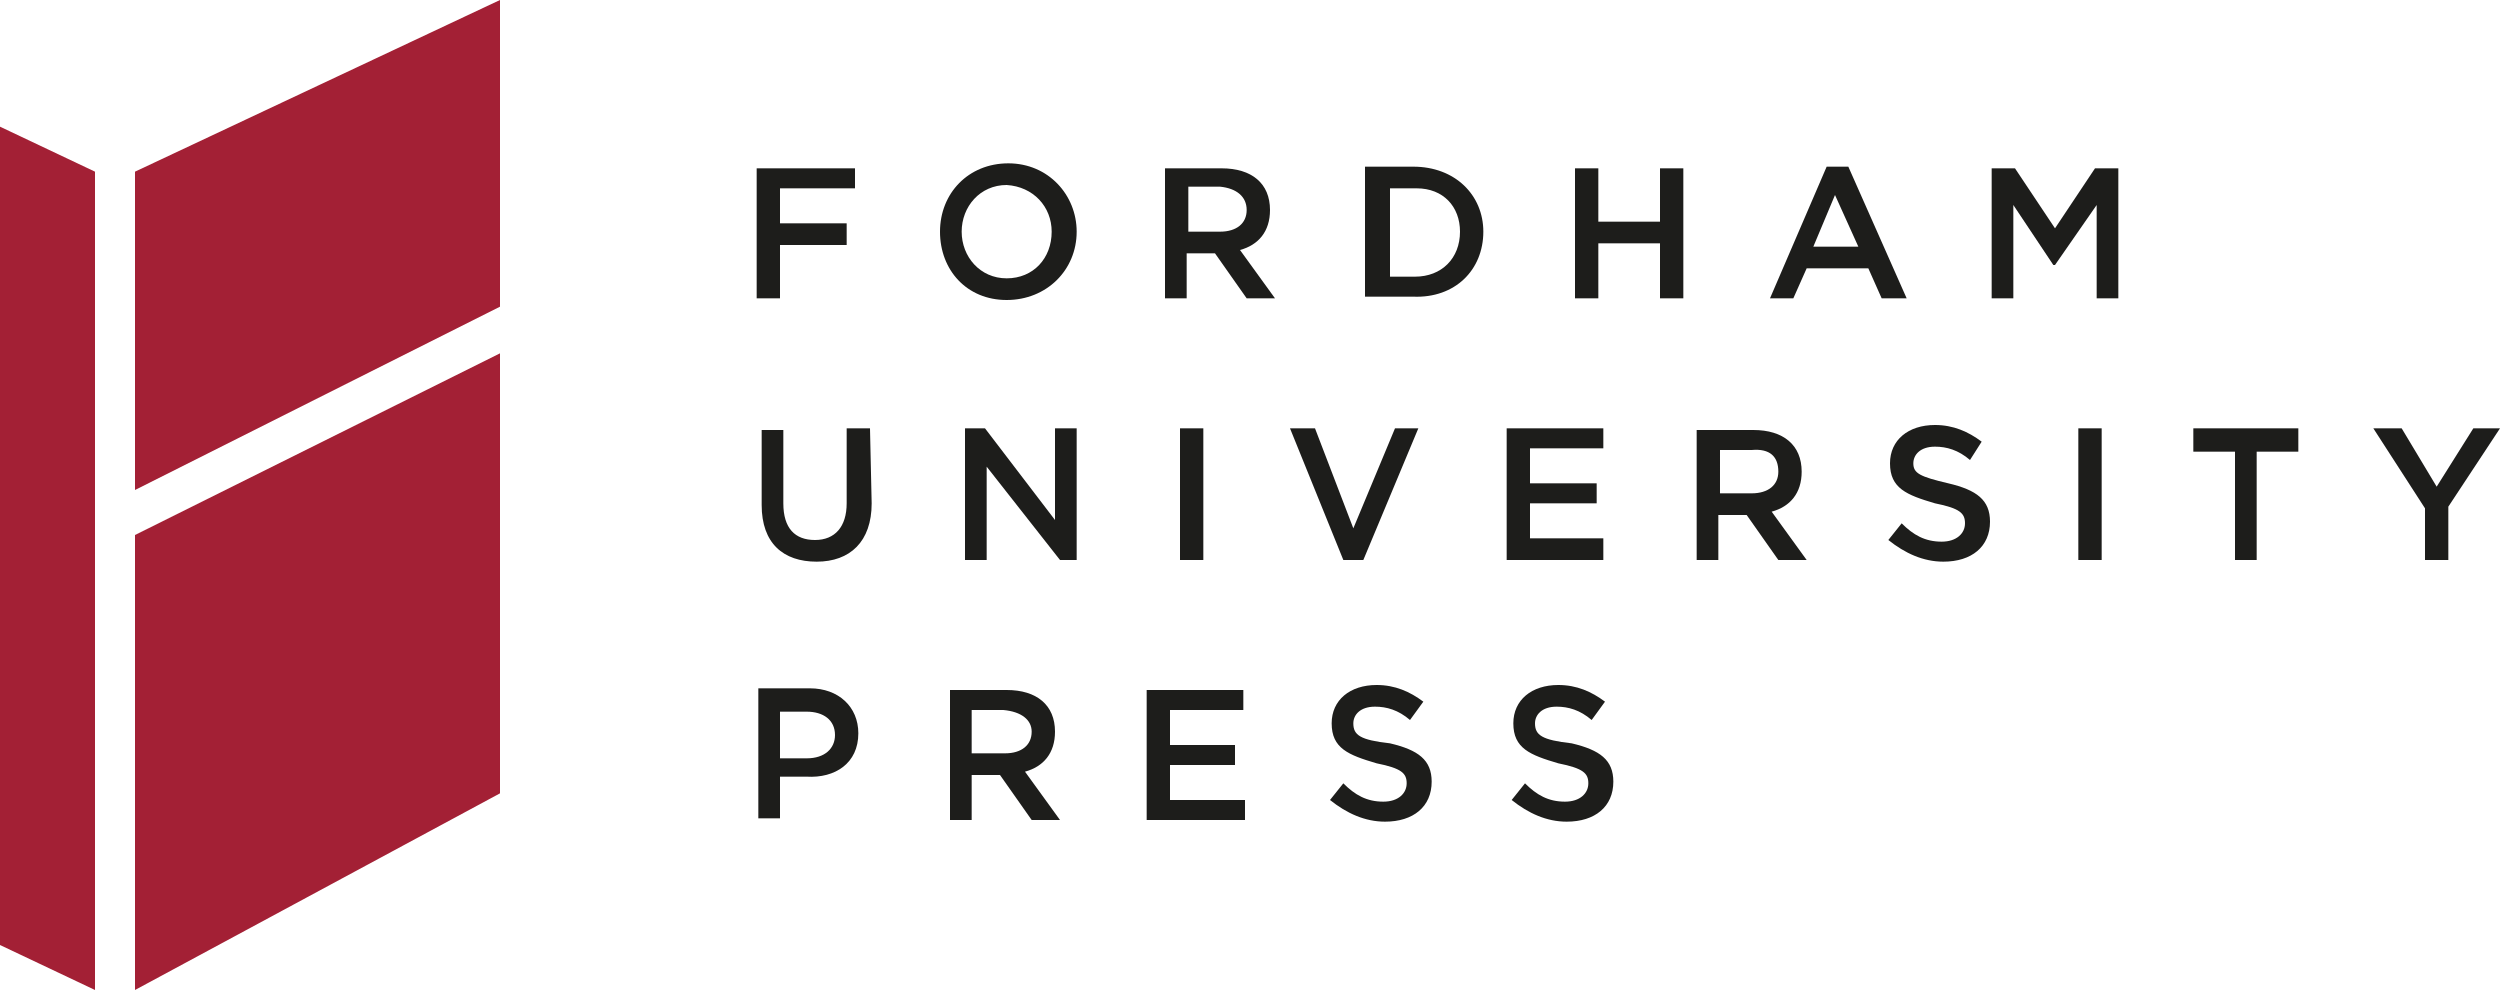 <?xml version="1.0" encoding="utf-8"?>
<!-- Generator: Adobe Illustrator 24.3.1, SVG Export Plug-In . SVG Version: 6.00 Build 0)  -->
<svg version="1.1" id="Layer_1" xmlns="http://www.w3.org/2000/svg" xmlns:xlink="http://www.w3.org/1999/xlink" x="0px" y="0px"
	 viewBox="0 0 150 59.4" style="enable-background:new 0 0 150 59.4;" xml:space="preserve">
<style type="text/css">
	.st0{fill:#A32035;}
	.st1{fill:#1D1D1B;}
	.st2{fill-rule:evenodd;clip-rule:evenodd;fill:#1D1D1B;}
</style>
<g>
	<g>
		<polygon class="st0" points="30,0 8.1,10.3 8.1,29.4 30,18.4 		"/>
		<polygon class="st0" points="30,21.2 8.1,32.1 8.1,59.4 30,47.6 		"/>
		<polygon class="st0" points="0,7.6 5.7,10.3 5.7,59.4 0,56.7 		"/>
	</g>
	<g>
		<g>
			<polygon class="st1" points="51.3,10.1 45.4,10.1 45.4,17.9 46.8,17.9 46.8,14.7 50.8,14.7 50.8,13.4 46.8,13.4 46.8,11.3 
				51.3,11.3 			"/>
			<path class="st2" d="M64.6,13.9c0-2.2-1.7-4.1-4.1-4.1c-2.4,0-4.1,1.8-4.1,4.1S58,18,60.4,18C62.8,18,64.6,16.2,64.6,13.9
				L64.6,13.9z M63.1,13.9c0,1.6-1.1,2.8-2.7,2.8s-2.7-1.3-2.7-2.8s1.1-2.8,2.7-2.8C62,11.2,63.1,12.4,63.1,13.9L63.1,13.9z"/>
			<path class="st2" d="M76.5,17.9l-2.1-2.9c1.1-0.3,1.8-1.1,1.8-2.4c0-1.6-1.1-2.5-2.9-2.5h-3.4v7.8h1.3v-2.7h1.7l1.9,2.7
				L76.5,17.9L76.5,17.9z M74.8,12.6c0,0.8-0.6,1.3-1.6,1.3h-1.9v-2.7h1.9C74.2,11.3,74.8,11.8,74.8,12.6L74.8,12.6z"/>
			<path class="st2" d="M89,13.9c0-2.2-1.7-3.9-4.2-3.9h-2.9v7.8h2.9C87.3,17.9,89,16.2,89,13.9L89,13.9z M87.6,13.9
				c0,1.6-1.1,2.7-2.7,2.7h-1.5v-5.3h1.6C86.6,11.3,87.6,12.4,87.6,13.9L87.6,13.9z"/>
			<polygon class="st1" points="99.6,14.6 99.6,17.9 101,17.9 101,10.1 99.6,10.1 99.6,13.3 95.9,13.3 95.9,10.1 94.5,10.1 
				94.5,17.9 95.9,17.9 95.9,14.6 			"/>
			<path class="st2" d="M110.9,10h-1.3l-3.4,7.9h1.4l0.8-1.8h3.7l0.8,1.8h1.5L110.9,10L110.9,10z M111.5,14.8h-2.7l1.3-3.1
				L111.5,14.8L111.5,14.8z"/>
			<polygon class="st1" points="125.8,12.3 125.8,17.9 127.1,17.9 127.1,10.1 125.7,10.1 123.3,13.7 120.9,10.1 119.5,10.1 
				119.5,17.9 120.8,17.9 120.8,12.3 123.2,15.9 123.3,15.9 			"/>
		</g>
		<g>
			<path class="st1" d="M52.2,25.7h-1.4v4.5c0,1.4-0.7,2.2-1.9,2.2c-1.2,0-1.9-0.7-1.9-2.2v-4.4h-1.3v4.5c0,2.3,1.3,3.4,3.3,3.4
				s3.3-1.2,3.3-3.5L52.2,25.7C52.2,25.7,52.2,25.7,52.2,25.7z"/>
			<polygon class="st1" points="63.3,31.2 59.1,25.7 57.9,25.7 57.9,33.6 59.2,33.6 59.2,28 63.6,33.6 64.6,33.6 64.6,25.7 
				63.3,25.7 			"/>
			<polygon class="st1" points="70.8,25.7 70.8,33.6 72.2,33.6 72.2,25.7 			"/>
			<polygon class="st1" points="81.2,31.7 78.9,25.7 77.4,25.7 80.6,33.6 81.8,33.6 85.1,25.7 83.7,25.7 			"/>
			<polygon class="st1" points="96.2,25.7 90.4,25.7 90.4,33.6 96.2,33.6 96.2,32.3 91.8,32.3 91.8,30.2 95.8,30.2 95.8,29 91.8,29 
				91.8,26.9 96.2,26.9 			"/>
			<path class="st2" d="M108.4,33.6l-2.1-2.9c1.1-0.3,1.8-1.1,1.8-2.4c0-1.6-1.1-2.5-2.9-2.5h-3.4v7.8h1.3v-2.7h1.7l1.9,2.7H108.4
				L108.4,33.6z M106.7,28.3c0,0.8-0.6,1.3-1.6,1.3h-1.9V27h1.9C106.2,26.9,106.7,27.4,106.7,28.3L106.7,28.3z"/>
			<path class="st1" d="M114.8,27.8c0-0.5,0.4-1,1.3-1c0.7,0,1.4,0.2,2.1,0.8l0.7-1.1c-0.8-0.6-1.7-1-2.8-1c-1.6,0-2.7,0.9-2.7,2.3
				c0,1.5,1,1.9,2.7,2.4c1.5,0.3,1.8,0.6,1.8,1.2c0,0.6-0.5,1.1-1.4,1.1c-1,0-1.7-0.4-2.4-1.1l-0.8,1c1,0.8,2.1,1.3,3.3,1.3
				c1.7,0,2.8-0.9,2.8-2.4c0-1.3-0.8-1.9-2.5-2.3C115.2,28.6,114.8,28.4,114.8,27.8L114.8,27.8z"/>
			<polygon class="st1" points="124.7,25.7 124.7,33.6 126.1,33.6 126.1,25.7 			"/>
			<polygon class="st1" points="135.4,27.1 137.9,27.1 137.9,25.7 131.6,25.7 131.6,27.1 134.1,27.1 134.1,33.6 135.4,33.6 			"/>
			<polygon class="st1" points="146.9,30.4 150,25.7 148.4,25.7 146.2,29.2 144.1,25.7 142.4,25.7 145.5,30.5 145.5,33.6 
				146.9,33.6 			"/>
		</g>
		<g>
			<path class="st2" d="M51.5,44c0-1.6-1.2-2.7-2.9-2.7h-3.1v7.8h1.3v-2.5h1.6C50.1,46.7,51.5,45.8,51.5,44L51.5,44z M50.1,44.1
				c0,0.8-0.6,1.4-1.7,1.4h-1.6v-2.8h1.6C49.4,42.7,50.1,43.2,50.1,44.1L50.1,44.1z"/>
			<path class="st2" d="M63.6,49.2l-2.1-2.9c1.1-0.3,1.8-1.1,1.8-2.4c0-1.6-1.1-2.5-2.9-2.5h-3.4v7.8h1.3v-2.7H60l1.9,2.7L63.6,49.2
				C63.6,49.2,63.6,49.2,63.6,49.2z M61.9,43.9c0,0.8-0.6,1.3-1.6,1.3h-2v-2.6h1.9C61.3,42.7,61.9,43.2,61.9,43.9L61.9,43.9z"/>
			<polygon class="st1" points="74.6,41.4 68.8,41.4 68.8,49.2 74.7,49.2 74.7,48 70.2,48 70.2,45.9 74.1,45.9 74.1,44.7 70.2,44.7 
				70.2,42.6 74.6,42.6 			"/>
			<path class="st1" d="M81.2,43.4c0-0.5,0.4-1,1.3-1c0.7,0,1.4,0.2,2.1,0.8l0.8-1.1c-0.8-0.6-1.7-1-2.8-1c-1.6,0-2.7,0.9-2.7,2.3
				c0,1.5,1,1.9,2.7,2.4c1.5,0.3,1.8,0.6,1.8,1.2c0,0.6-0.5,1.1-1.4,1.1c-1,0-1.7-0.4-2.4-1.1l-0.8,1c1,0.8,2.1,1.3,3.3,1.3
				c1.7,0,2.8-0.9,2.8-2.4c0-1.3-0.8-1.9-2.5-2.3C81.6,44.4,81.2,44.1,81.2,43.4L81.2,43.4z"/>
			<path class="st1" d="M92.1,43.4c0-0.5,0.4-1,1.3-1c0.7,0,1.4,0.2,2.1,0.8l0.8-1.1c-0.8-0.6-1.7-1-2.8-1c-1.6,0-2.7,0.9-2.7,2.3
				c0,1.5,1,1.9,2.7,2.4c1.5,0.3,1.8,0.6,1.8,1.2c0,0.6-0.5,1.1-1.4,1.1c-1,0-1.7-0.4-2.4-1.1l-0.8,1c1,0.8,2.1,1.3,3.3,1.3
				c1.7,0,2.8-0.9,2.8-2.4c0-1.3-0.8-1.9-2.5-2.3C92.5,44.4,92.1,44.1,92.1,43.4L92.1,43.4z"/>
		</g>
	</g>
</g>
</svg>
